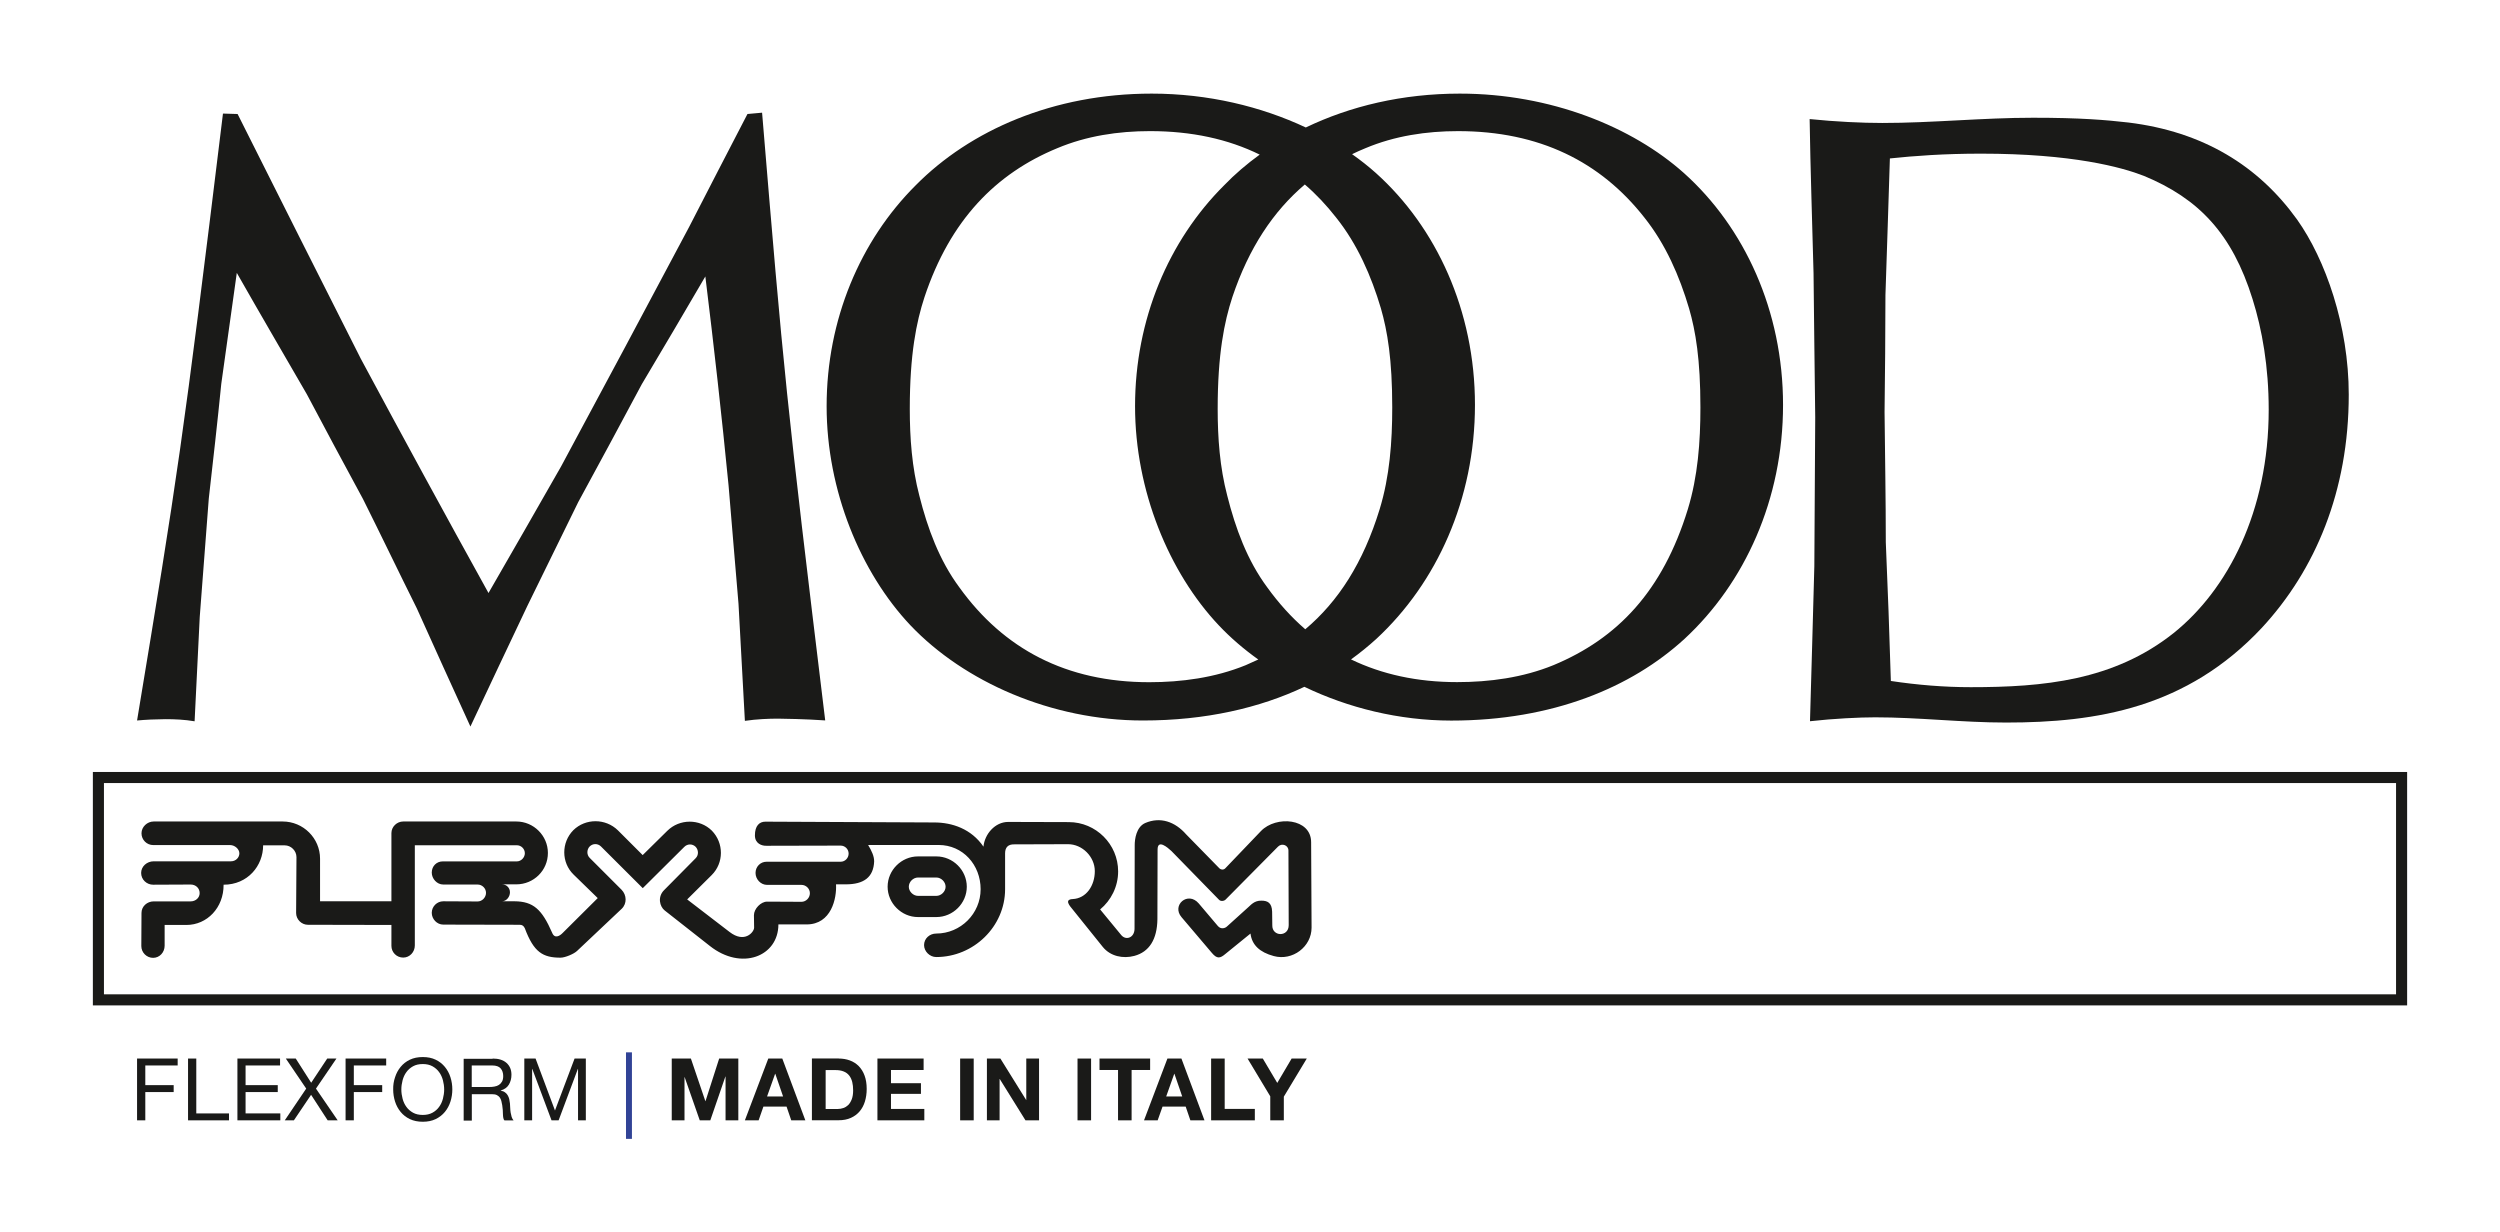 <svg enable-background="new 0 0 281.99 139" viewBox="0 0 281.99 139" xmlns="http://www.w3.org/2000/svg"><path d="m11.1 87.7h259.79v25.08h-259.79z" fill="none" stroke="#1a1a18" stroke-width="1.25"/><path d="m20.04 119.4v.78h-3.65v2.22h3.2v.78h-3.2v3.19h-.93v-6.97z" fill="#1a1a18"/><path d="m22.14 119.4v6.19h3.69v.78h-4.62v-6.97z" fill="#1a1a18"/><path d="m31.59 119.4v.78h-3.89v2.22h3.63v.78h-3.63v2.41h3.92v.78h-4.84v-6.97z" fill="#1a1a18"/><path d="m32.24 119.4h1.12l1.74 2.73 1.81-2.73h1.04l-2.31 3.39 2.45 3.58h-1.13l-1.87-2.88-1.94 2.88h-1.03l2.42-3.58z" fill="#1a1a18"/><path d="m43.56 119.4v.78h-3.65v2.22h3.2v.78h-3.2v3.19h-.93v-6.97z" fill="#1a1a18"/><path d="m45.41 123.93c.09.34.23.65.43.92.19.27.45.49.75.66.31.17.67.25 1.1.25.42 0 .78-.08 1.09-.25s.56-.39.75-.66c.2-.27.34-.58.43-.92s.14-.69.14-1.04-.05-.7-.14-1.04-.23-.65-.43-.92c-.19-.27-.45-.49-.75-.66-.31-.17-.67-.25-1.09-.25-.43 0-.79.08-1.1.25-.3.17-.56.39-.75.66-.2.27-.34.58-.43.92s-.14.69-.14 1.04.05.7.14 1.04m-.85-2.42c.14-.44.35-.83.63-1.17s.62-.61 1.04-.81.9-.3 1.46-.3c.55 0 1.04.1 1.45.3.42.2.76.47 1.04.81s.49.73.63 1.17.21.9.21 1.37-.07.93-.21 1.37-.35.83-.63 1.17-.63.61-1.04.81c-.42.2-.9.3-1.45.3s-1.04-.1-1.46-.3-.76-.47-1.04-.81-.49-.73-.63-1.17-.21-.9-.21-1.37c-.01-.47.06-.93.21-1.37" fill="#1a1a18"/><path d="m55.77 122.56c.2-.03.37-.1.51-.19s.26-.22.35-.38.13-.37.13-.62c0-.35-.1-.64-.29-.86s-.51-.33-.95-.33h-2.31v2.43h1.93c.23 0 .43-.01.63-.05m-.2-3.16c.67 0 1.19.16 1.56.49s.56.77.56 1.34c0 .42-.1.79-.29 1.11s-.5.54-.92.66v.02c.2.04.37.1.49.2.13.09.23.2.3.33.08.13.13.27.17.42.03.15.06.32.08.49.01.17.02.34.03.52s.02.35.05.52.07.33.11.48c.05.15.12.29.22.4h-1.03c-.07-.07-.11-.17-.13-.29s-.04-.26-.04-.41c-.01-.15-.01-.32-.02-.49-.01-.18-.03-.35-.06-.52s-.06-.33-.1-.48-.1-.29-.18-.4-.19-.2-.33-.27-.32-.1-.55-.1h-2.27v2.98h-.92v-6.97h3.27z" fill="#1a1a18"/><path d="m60.41 119.4 2.19 5.86 2.21-5.86h1.27v6.97h-.88v-5.8h-.02l-2.17 5.8h-.8l-2.17-5.8h-.02v5.8h-.88v-6.97z" fill="#1a1a18"/><path d="m70.61 118.7h.67v9.76h-.67z" fill="#314396"/><g fill="#1a1a18"><path d="m77.93 119.4 1.63 4.8h.02l1.54-4.8h2.16v6.97h-1.44v-4.94h-.02l-1.7 4.94h-1.19l-1.71-4.89h-.01v4.89h-1.44v-6.97z"/><path d="m88.33 123.68-.88-2.56h-.02l-.91 2.56zm-.09-4.28 2.6 6.97h-1.59l-.53-1.55h-2.61l-.54 1.55h-1.55l2.64-6.97z"/><path d="m94.49 125.09c.22 0 .44-.04.64-.11.21-.07.39-.19.56-.35.16-.17.29-.39.39-.65.1-.27.15-.59.15-.98 0-.35-.03-.67-.1-.95s-.18-.52-.34-.73c-.16-.2-.36-.36-.62-.46-.26-.11-.57-.16-.95-.16h-1.09v4.39zm.11-5.69c.45 0 .87.07 1.25.21.39.14.73.36 1.01.64.28.29.51.65.66 1.07.16.43.24.93.24 1.51 0 .51-.07.98-.2 1.41s-.33.8-.59 1.11-.59.56-.99.74c-.39.18-.86.27-1.39.27h-3.01v-6.97h3.02z"/><path d="m104.18 119.4v1.29h-3.68v1.49h3.38v1.2h-3.38v1.7h3.76v1.29h-5.29v-6.97z"/><path d="m108.3 119.4h1.53v6.97h-1.53z"/><path d="m112.84 119.4 2.91 4.68h.01v-4.68h1.44v6.97h-1.53l-2.9-4.66h-.02v4.66h-1.43v-6.97z"/><path d="m121.54 119.4h1.53v6.97h-1.53z"/><path d="m124.02 120.69v-1.29h5.71v1.29h-2.09v5.68h-1.53v-5.68z"/><path d="m133.35 123.68-.88-2.56h-.02l-.91 2.56zm-.09-4.28 2.6 6.97h-1.59l-.53-1.55h-2.61l-.55 1.55h-1.54l2.64-6.97z"/><path d="m138.14 119.4v5.68h3.4v1.29h-4.93v-6.97z"/><path d="m140.72 119.4h1.72l1.63 2.75 1.62-2.75h1.71l-2.59 4.3v2.67h-1.53v-2.71z"/><path d="m15.46 81.27c4.55-27.48 5.14-31.18 9.69-68.46l1.65.05c4.61 9.21 9.26 18.42 13.91 27.63 4.74 8.82 9.54 17.64 14.39 26.4 2.76-4.78 5.47-9.51 8.19-14.28 4.85-9.01 9.64-17.97 14.43-26.99 2.19-4.23 4.37-8.52 6.59-12.76l1.65-.15c2.42 29.15 2.71 32.26 7.12 68.55-2.13-.15-4.79-.2-5.32-.2-1.02 0-2.38.05-3.74.25-.24-4.39-.48-8.77-.72-13.2-.39-4.48-.74-8.91-1.12-13.34-.77-7.88-1.65-15.71-2.62-23.59-2.37 4.04-4.75 8.12-7.17 12.16-2.37 4.44-4.75 8.86-7.17 13.3-1.89 3.89-3.83 7.78-5.72 11.67-2.18 4.58-4.31 9.11-6.44 13.64-2.04-4.43-4.02-8.86-6.05-13.34-2.04-4.09-4.02-8.23-6.06-12.31-2.13-3.94-4.26-7.88-6.34-11.83-2.62-4.53-5.29-9.1-7.9-13.69-.58 4.19-1.17 8.37-1.75 12.51-.43 4.33-.92 8.62-1.41 12.95-.34 4.43-.68 8.91-1.02 13.35-.19 3.94-.38 7.88-.58 11.77-1.11-.19-2.23-.24-3.29-.24-1.16.01-2.23.06-3.2.15"/><path d="m152.39 74.38c3.48 1.68 7.46 2.56 11.97 2.56 3.63 0 7.41-.5 10.88-1.92 7.2-3 12.3-8.33 15.14-17.58 1.13-3.7 1.42-7.59 1.42-11.48 0-5.42-.54-8.62-1.28-11.17-1.08-3.65-2.64-7.24-5.04-10.25-4.95-6.31-11.86-9.75-21.02-9.75-3.58 0-7.15.54-10.43 1.92-.52.21-1.03.44-1.52.68.95.67 1.85 1.38 2.69 2.13 6.8 6.11 11.17 15.51 11.17 26.15s-4.32 20.09-11.12 26.39c-.9.82-1.85 1.59-2.86 2.32m-5.21-53.57c-3.56 3.02-6.32 7.17-8.17 12.69-.92 2.81-1.66 6.45-1.66 12.61 0 3.3.24 6.6 1.08 9.8.93 3.69 2.25 7.29 4.51 10.34 1.29 1.79 2.72 3.37 4.29 4.73 3.73-3.14 6.54-7.51 8.39-13.54 1.13-3.7 1.42-7.59 1.42-11.48 0-5.42-.54-8.61-1.28-11.18-1.08-3.64-2.65-7.24-5.05-10.24-1.08-1.38-2.25-2.63-3.53-3.73m-.05 56.66c-5.03 2.38-11.13 3.8-18.21 3.8-10.34 0-20.18-4.38-26.22-10.73-5.63-5.96-9.46-15.22-9.46-24.72 0-9.75 3.78-18.67 10.05-24.92 6.13-6.2 15.53-10.34 26.61-10.34 6.39 0 12.37 1.46 17.39 3.82 5.01-2.41 10.9-3.82 17.37-3.82 10.24 0 19.45 3.75 25.29 8.97 6.81 6.11 11.17 15.51 11.17 26.15s-4.31 20.09-11.12 26.39c-5.98 5.47-14.85 9.21-26.32 9.21-5.89-.01-11.61-1.43-16.55-3.81m-5.04-60.03c-3.56-1.75-7.67-2.65-12.38-2.65-3.58 0-7.15.54-10.44 1.92-6.95 2.86-12.1 8.12-14.99 16.8-.92 2.8-1.66 6.45-1.66 12.6 0 3.3.24 6.6 1.08 9.81.93 3.69 2.25 7.28 4.51 10.33 5 6.95 12.06 10.7 21.42 10.7 3.62 0 7.4-.5 10.88-1.92.48-.21.95-.42 1.42-.64-1.64-1.17-3.14-2.46-4.45-3.85-5.63-5.96-9.45-15.22-9.45-24.72 0-9.76 3.77-18.67 10.05-24.92 1.19-1.24 2.55-2.4 4.01-3.46"/><path d="m204.16 81.35c.15-5.81.35-11.63.49-17.49.05-5.61.05-11.22.1-16.79-.05-5.42-.15-10.83-.19-16.26-.15-5.81-.35-11.57-.44-17.38 2.94.3 5.93.44 8.19.44 5.63 0 11.32-.59 17-.59 5.38 0 8.23.25 10.78.54 8.43 1.04 14.65 4.88 19.01 10.94 3.19 4.49 5.83 11.96 5.83 19.75 0 10.89-3.78 19.8-9.8 26.3-8.48 9.06-18.63 10.69-28.86 10.69-4.95 0-9.85-.59-14.76-.59-1.77 0-4.65.14-7.35.44m9.12-4.54c2.99.45 6.02.7 9.01.7 8.18 0 16.12-.73 22.88-6.1 6.08-4.87 10.73-13.69 10.73-25.21 0-4.83-.74-9.02-1.82-12.46-2.3-7.39-6.07-11.34-12.25-13.9-2.5-.98-8.08-2.51-18.37-2.51-4.17 0-7.55.25-10.29.54-.15 5.16-.34 10.3-.5 15.41 0 4.39-.05 8.82-.1 13.2.05 4.89.14 9.81.14 14.68.22 5.21.42 10.44.57 15.65"/><path d="m102.51 100.02c0-.55.49-1.04 1.04-1.04h2.07c.54 0 1.04.49 1.04 1.04 0 .54-.5 1.03-1.04 1.03h-2.07c-.54 0-1.04-.49-1.04-1.03m-2.39 0c0 1.86 1.56 3.42 3.42 3.42h2.08c1.87 0 3.43-1.55 3.43-3.42s-1.56-3.42-3.43-3.42h-2.08c-1.86 0-3.42 1.55-3.42 3.42m47.82 4.61-.05-9.63c0-2.72-3.96-3.03-5.66-1.26l-4.03 4.21c-.2.2-.52.16-.7-.05l-3.7-3.78c-1.28-1.46-2.93-2.01-4.62-1.29-1.03.45-1.19 1.87-1.19 2.48l-.02 9.47c-.02 1.01-.99 1.33-1.51.68l-2.37-2.88c1.22-1.01 2.03-2.56 2.03-4.29 0-3.06-2.5-5.56-5.57-5.56l-6.83-.02c-1.49 0-2.66 1.38-2.79 2.79-1.37-2.01-3.54-2.73-5.54-2.73l-19.06-.09c-.68 0-1.18.47-1.18 1.55 0 .92.77 1.19 1.31 1.17l8.36-.02c.49 0 .9.4.9.9s-.4.92-.9.92h-8.36c-.7 0-1.24.57-1.24 1.26 0 .72.59 1.35 1.3 1.35h3.88c.52 0 .95.43.95.94 0 .52-.43.97-.95.97l-3.88-.02c-.7 0-1.48.81-1.48 1.53l.02 1.42c-.02.5-1.08 1.78-2.77.47l-4.78-3.67 2.76-2.74c1.39-1.38 1.39-3.62.02-5.02-1.37-1.35-3.63-1.35-5.02.02l-2.78 2.74-2.79-2.79c-1.4-1.37-3.65-1.37-5.03-.02-1.37 1.39-1.37 3.65.03 5.01l2.72 2.65-3.96 3.94c-.31.32-.9.7-1.19-.05-1.15-2.63-2.12-3.51-4.23-3.53h-1.42c.51 0 .9-.51.9-1.01 0-.51-.39-.9-.9-.9h1.62c1.96 0 3.56-1.57 3.56-3.54 0-1.94-1.6-3.55-3.56-3.55h-12.76c-.7 0-1.33.58-1.33 1.31v7.69h-8.05v-4.81c0-2.3-1.89-4.19-4.22-4.19h-14.54c-.74 0-1.38.61-1.38 1.33 0 .74.59 1.33 1.33 1.33h8.67c.52 0 1.04.45 1.04.93 0 .49-.42.9-.94.9h-8.72c-.77 0-1.42.58-1.42 1.31 0 .76.63 1.33 1.35 1.33l4.24-.02c.56 0 1.01.4 1.01.97 0 .52-.45.93-1.01.93h-4.17c-.74 0-1.38.56-1.38 1.3l-.02 3.74c0 .74.61 1.33 1.33 1.33.74 0 1.3-.63 1.3-1.37v-2.34h2.46c2.32 0 4.21-1.94 4.19-4.54 2.73 0 4.46-2.14 4.46-4.44h2.43c.72 0 1.33.61 1.33 1.33l-.04 6.3c0 .72.61 1.33 1.33 1.33l9.42.02v2.36c0 .72.58 1.32 1.33 1.32.74 0 1.31-.63 1.31-1.37v-11.3h11.51c.49 0 .9.41.9.9 0 .47-.41.92-.9.92h-8.36c-.7 0-1.24.54-1.24 1.26 0 .69.58 1.35 1.3 1.35h3.87c.52 0 .95.43.95.94 0 .5-.42.97-.95.97l-3.87-.02c-.7 0-1.3.58-1.3 1.3 0 .7.58 1.33 1.3 1.33l8.63.02c.27 0 .45.13.57.4 1.01 2.7 2.03 3.31 4.03 3.31.51 0 1.53-.43 1.87-.77l5.03-4.75c.61-.59.56-1.55-.02-2.14l-3.6-3.6c-.36-.36-.32-.95 0-1.28.36-.36.92-.36 1.28 0l4.71 4.7 4.69-4.66c.36-.36.92-.36 1.28 0 .32.34.36.92 0 1.28l-3.56 3.6c-.77.76-.5 1.86.07 2.3l5.09 4c3.56 2.82 7.73 1.19 7.73-2.43h3.18c2.8 0 3.41-2.95 3.32-4.52h1.1c2.05 0 3.13-.81 3.2-2.59 0-.59-.27-1.17-.68-1.85h7.95c2.75 0 4.74 2.25 4.74 4.99 0 2.75-2.25 5-5.01 5-.74 0-1.37.56-1.37 1.3 0 .72.65 1.35 1.37 1.35 4.22 0 7.77-3.44 7.77-7.65v-4.05c0-.67.34-1.03 1.04-1.01l6.06-.02c1.61 0 3.02 1.42 3.02 3.04s-.95 3.08-2.5 3.15c-.97.05-.34.76 0 1.17l3.4 4.23c.86 1.06 2.28 1.35 3.56 1.01 1.67-.45 2.57-1.85 2.6-4.14l.02-7.85c0-1.22 1.15-.22 1.56.16l5.36 5.49c.2.22.59.16.76-.02l5.91-5.97c.43-.43 1.17-.16 1.17.45l.03 8.42c0 1.35-1.89 1.31-1.85 0l-.02-1.53c-.03-1.02-.54-1.24-1.2-1.24-.83-.03-1.24.54-1.49.74l-2.39 2.16c-.22.22-.7.36-1.04-.04l-2.16-2.55c-1.22-1.42-3.09.2-1.94 1.55l3.42 4.03c.59.7.93.63 1.54.11l2.82-2.29c.16 1.28 1.03 2.11 2.63 2.54 2.11.57 4.26-1.05 4.26-3.21"/></g></svg>